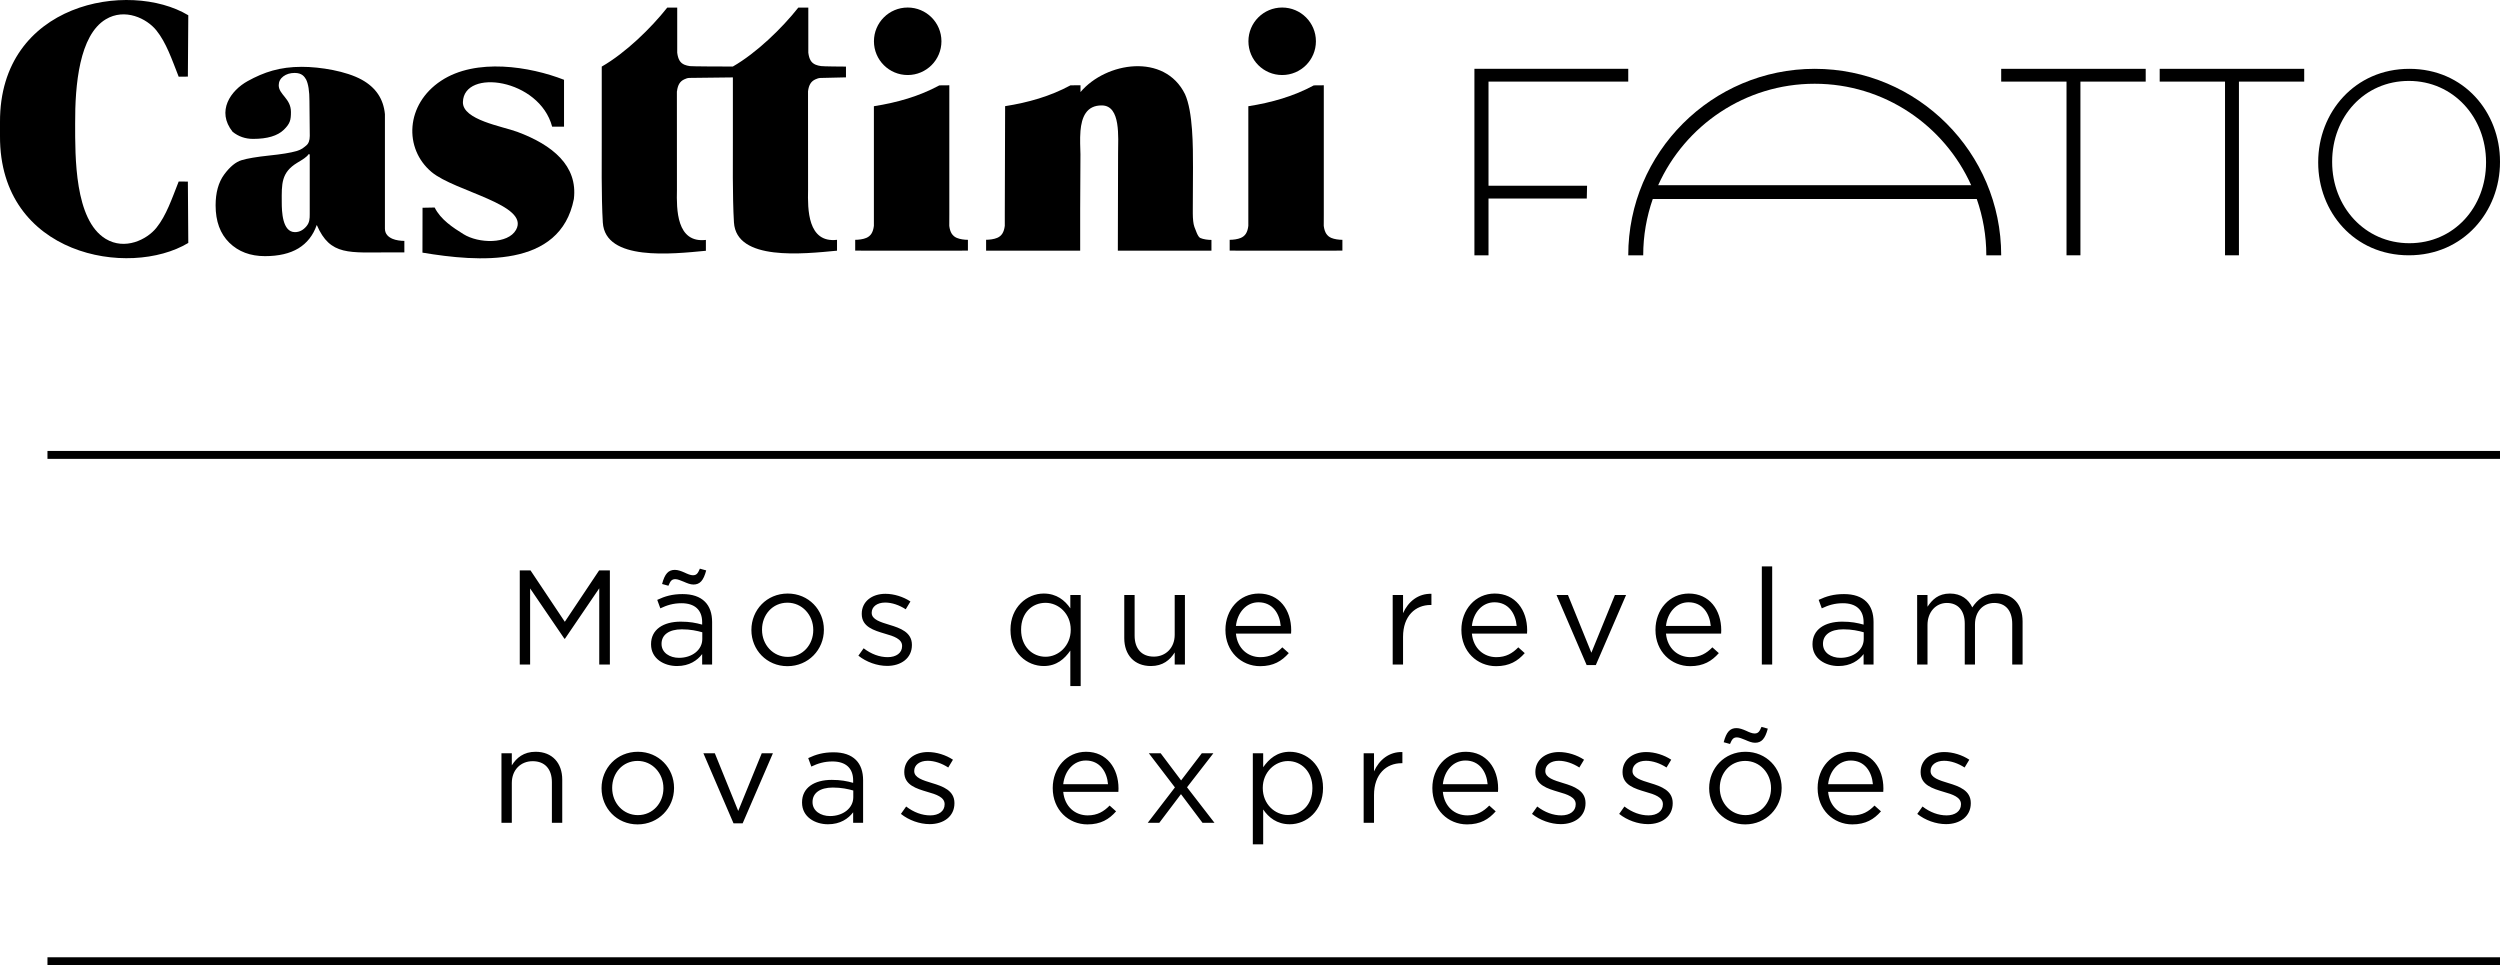 <svg width="316" height="122" viewBox="0 0 316 122" fill="none" xmlns="http://www.w3.org/2000/svg">
<g clip-path="url(#clip0_3273_12129)">
<path d="M6 57.5H317" stroke="black"/>
<path d="M6 121.5H317" stroke="black"/>
<path fill-rule="evenodd" clip-rule="evenodd" d="M54.941 26.23L53.409 26.26L53.398 31.934C60.439 33.107 70.81 33.943 72.536 25.158C73.049 20.951 69.843 18.323 65.389 16.667C63.503 15.966 58.459 15.158 58.512 12.907C58.612 8.612 68.182 9.944 69.79 16.007H71.293V10.085C66.992 8.406 60.174 7.286 55.755 10.209C51.241 13.19 51.029 18.794 54.553 21.746C57.505 24.215 66.997 25.865 65.23 29.047C64.216 30.873 60.51 30.803 58.571 29.589C57.257 28.77 55.702 27.762 54.941 26.23Z" fill="black"/>
<path fill-rule="evenodd" clip-rule="evenodd" d="M9.499 15.612C9.475 10.733 10.023 4.458 13.364 2.442C15.786 0.981 18.555 2.33 19.769 3.845C21.013 5.389 21.72 7.498 22.586 9.696L23.747 9.684L23.8 1.93C16.328 -2.554 -0.059 0.315 0 15.429V17.209C-0.059 32.317 16.328 35.193 23.8 30.708L23.747 22.954L22.586 22.942C21.72 25.14 21.013 27.25 19.769 28.793C18.55 30.308 15.78 31.657 13.364 30.196C9.41 27.809 9.499 19.778 9.499 15.618V15.612Z" fill="black"/>
<path fill-rule="evenodd" clip-rule="evenodd" d="M85.571 11.534C85.671 10.715 85.965 10.268 86.502 10.026C86.684 9.944 86.896 9.849 87.138 9.849L92.636 9.784V17.963C92.636 19.666 92.577 24.94 92.771 28.11C93.072 33.03 101.533 32.093 105.799 31.687V30.314C102.069 30.75 102.087 26.43 102.14 24.003C102.14 20.462 102.134 15.082 102.134 11.54C102.234 10.721 102.529 10.274 103.065 10.032C103.248 9.949 103.46 9.861 103.702 9.855L106.931 9.778V8.417C106.495 8.417 104.102 8.4 103.778 8.353C103.519 8.317 103.289 8.258 103.089 8.176C102.535 7.94 102.276 7.492 102.17 6.656V0.958H100.909C98.84 3.574 95.641 6.679 92.63 8.411C90.98 8.411 87.474 8.394 87.209 8.358C86.949 8.323 86.72 8.264 86.519 8.182C85.965 7.946 85.706 7.498 85.6 6.661V0.963H84.339C82.271 3.58 79.071 6.685 76.06 8.417V17.975C76.06 19.678 76.001 24.952 76.196 28.122C76.496 33.042 84.958 32.105 89.224 31.698V30.326C85.494 30.762 85.512 26.442 85.565 24.015C85.565 20.473 85.559 15.094 85.559 11.552L85.571 11.534Z" fill="black"/>
<path fill-rule="evenodd" clip-rule="evenodd" d="M114.732 0.952C117.089 0.952 118.998 2.861 118.998 5.218C118.998 7.575 117.089 9.484 114.732 9.484C112.375 9.484 110.466 7.575 110.466 5.218C110.466 2.861 112.375 0.952 114.732 0.952Z" fill="black"/>
<path fill-rule="evenodd" clip-rule="evenodd" d="M110.466 13.425C113.389 12.966 116.176 12.176 118.733 10.792L119.994 10.78V27.119L119.988 28.551C120.088 29.382 120.395 29.836 120.943 30.072C121.343 30.242 121.915 30.313 122.345 30.313C122.345 30.767 122.345 31.221 122.345 31.674C122.157 31.674 121.55 31.674 120.901 31.686H109.541C108.893 31.68 108.286 31.674 108.097 31.674C108.097 31.221 108.097 30.767 108.097 30.313C108.533 30.313 109.105 30.242 109.5 30.072C110.053 29.836 110.354 29.388 110.46 28.551V13.425H110.466Z" fill="black"/>
<path fill-rule="evenodd" clip-rule="evenodd" d="M127.047 13.42L127.006 27.114V28.546C126.9 29.377 126.599 29.831 126.045 30.066C125.645 30.237 125.073 30.308 124.643 30.308V31.681H136.534V27.88V26.448L136.569 19.513C136.552 18.665 136.487 17.604 136.569 16.602V16.555V16.567C136.717 14.84 137.3 13.296 139.292 13.326C141.69 13.361 141.325 17.351 141.325 19.395L141.295 31.681H153.127C153.127 31.233 153.127 30.779 153.127 30.326C152.691 30.326 152.12 30.255 151.725 30.084C151.377 29.937 151.13 29.035 150.97 28.676C150.829 28.263 150.776 27.709 150.77 26.985V26.442C150.782 25.459 150.794 22.766 150.794 21.169C150.794 18.482 150.794 14.145 149.786 11.906C147.205 6.656 139.798 7.828 136.575 11.635V10.774L135.308 10.786C132.751 12.171 129.964 12.961 127.041 13.42H127.047Z" fill="black"/>
<path fill-rule="evenodd" clip-rule="evenodd" d="M162.066 0.952C164.423 0.952 166.332 2.861 166.332 5.218C166.332 7.575 164.423 9.484 162.066 9.484C159.709 9.484 157.8 7.575 157.8 5.218C157.8 2.861 159.709 0.952 162.066 0.952Z" fill="black"/>
<path fill-rule="evenodd" clip-rule="evenodd" d="M157.8 13.425C160.723 12.966 163.51 12.176 166.067 10.792L167.328 10.78V27.119L167.322 28.551C167.428 29.382 167.729 29.836 168.277 30.072C168.677 30.242 169.249 30.313 169.679 30.313C169.679 30.767 169.679 31.221 169.679 31.674C169.491 31.674 168.884 31.674 168.235 31.686H156.875C156.227 31.68 155.62 31.674 155.431 31.674C155.431 31.221 155.431 30.767 155.431 30.313C155.867 30.313 156.439 30.242 156.834 30.072C157.387 29.836 157.688 29.388 157.788 28.551V13.425H157.8Z" fill="black"/>
<path fill-rule="evenodd" clip-rule="evenodd" d="M40.034 28.446C39.574 29.76 38.796 30.738 37.718 31.392C36.634 32.046 35.225 32.376 33.493 32.376C31.643 32.376 30.14 31.81 28.985 30.679C27.83 29.542 27.253 27.974 27.253 25.965C27.253 24.351 27.612 23.048 28.337 22.058C29.062 21.074 29.799 20.467 30.547 20.244C31.295 20.02 32.456 19.825 34.012 19.66C35.573 19.501 36.722 19.312 37.459 19.1C38.195 18.882 38.36 18.658 38.678 18.417C38.997 18.175 39.156 17.763 39.156 17.179L39.114 12.766C39.114 11.505 38.967 10.598 38.69 10.044C38.472 9.678 38.166 9.219 37.246 9.219C36.675 9.219 36.198 9.366 35.809 9.655C35.426 9.943 35.231 10.326 35.231 10.774C35.231 11.965 36.775 12.442 36.775 14.151C36.775 15.158 36.681 15.612 35.88 16.396C35.084 17.174 33.782 17.556 31.996 17.556C31.006 17.556 30.146 17.256 29.404 16.661C27.318 14.045 29.156 11.434 31.319 10.244C33.375 9.113 35.361 8.447 38.142 8.447C40.487 8.447 43.764 8.989 45.732 10.079C47.499 11.057 48.472 12.501 48.654 14.428V28.899C48.654 29.595 49.108 29.972 49.621 30.19C50.045 30.372 50.652 30.449 51.111 30.449C51.111 30.932 51.111 31.41 51.111 31.899H49.432C44.129 31.899 41.748 32.376 40.045 28.446H40.034ZM39.15 27.061V19.525L39.02 19.477C38.767 19.866 38.248 20.167 37.582 20.567C35.532 21.805 35.602 23.237 35.614 25.552C35.614 26.707 35.679 29.341 37.282 29.341C37.83 29.341 38.307 29.1 38.72 28.617C39.138 28.133 39.15 27.627 39.15 27.067V27.061Z" fill="black"/>
<path d="M261.202 10.315H252.951V8.7H271.217V10.315H262.966V32.27H261.208V10.315H261.202Z" fill="black"/>
<path d="M281.237 10.315H272.985V8.7H291.252V10.315H283.001V32.27H281.243V10.315H281.237Z" fill="black"/>
<path d="M293.02 20.55V20.485C293.02 14.236 297.622 8.7 304.543 8.7C311.464 8.7 316 14.2 316 20.42V20.485C316 26.734 311.398 32.27 304.477 32.27C297.556 32.27 293.02 26.77 293.02 20.55ZM314.236 20.55V20.485C314.236 14.854 310.122 10.228 304.477 10.228C298.832 10.228 294.784 14.783 294.784 20.42V20.485C294.784 26.116 298.897 30.742 304.543 30.742C310.188 30.742 314.236 26.181 314.236 20.55Z" fill="black"/>
<path d="M251.059 32.27H252.951C252.951 19.271 242.374 8.7 229.381 8.7C216.388 8.7 205.811 19.277 205.811 32.27H207.702C207.702 29.777 208.133 27.379 208.91 25.152H249.863C250.641 27.385 251.071 29.777 251.071 32.27H251.059ZM209.594 23.408C212.988 15.86 220.577 10.586 229.375 10.586C238.172 10.586 245.762 15.86 249.156 23.408H209.588H209.594Z" fill="black"/>
<path d="M188.148 10.315H205.811V8.7H186.366V32.27H188.148V25.093H200.569L200.605 23.473H188.148V19.978V10.315Z" fill="black"/>
<path d="M65.698 84V72.1H67.058L71.393 78.594L75.728 72.1H77.088V84H75.745V74.361L71.41 80.736H71.342L67.007 74.378V84H65.698ZM85.574 84.187C83.942 84.187 82.293 83.269 82.293 81.45V81.416C82.293 79.58 83.823 78.577 86.05 78.577C87.189 78.577 87.954 78.73 88.753 78.951V78.645C88.753 77.064 87.784 76.248 86.135 76.248C85.098 76.248 84.282 76.503 83.466 76.894L83.075 75.823C84.044 75.364 84.979 75.092 86.271 75.092C87.512 75.092 88.464 75.415 89.11 76.061C89.705 76.656 90.011 77.523 90.011 78.628V84H88.753V82.674C88.141 83.473 87.138 84.187 85.574 84.187ZM85.829 83.15C87.461 83.15 88.77 82.164 88.77 80.77V79.92C88.107 79.733 87.274 79.546 86.186 79.546C84.537 79.546 83.619 80.26 83.619 81.365V81.399C83.619 82.504 84.656 83.15 85.829 83.15ZM87.648 73.885C87.257 73.885 86.849 73.715 86.424 73.528C86.033 73.375 85.659 73.205 85.37 73.205C84.911 73.205 84.741 73.426 84.486 74.038L83.687 73.817C84.027 72.525 84.486 72.032 85.302 72.032C85.693 72.032 86.101 72.185 86.526 72.372C86.917 72.559 87.291 72.712 87.58 72.712C88.039 72.712 88.209 72.491 88.464 71.879L89.263 72.1C88.923 73.392 88.464 73.885 87.648 73.885ZM99.533 84.204C96.898 84.204 94.977 82.13 94.977 79.648V79.614C94.977 77.115 96.898 75.024 99.567 75.024C102.219 75.024 104.14 77.098 104.14 79.58V79.614C104.14 82.113 102.185 84.204 99.533 84.204ZM99.567 83.031C101.471 83.031 102.797 81.484 102.797 79.648V79.614C102.797 77.727 101.386 76.18 99.533 76.18C97.629 76.18 96.32 77.727 96.32 79.58V79.614C96.32 81.501 97.714 83.031 99.567 83.031ZM112.138 84.17C110.863 84.17 109.503 83.677 108.5 82.878L109.163 81.943C110.115 82.674 111.169 83.065 112.206 83.065C113.277 83.065 114.025 82.538 114.025 81.671V81.637C114.025 80.77 112.988 80.413 111.832 80.09C110.472 79.682 108.925 79.24 108.925 77.608V77.574C108.925 76.061 110.183 75.058 111.917 75.058C113.005 75.058 114.178 75.432 115.079 76.027L114.484 77.013C113.668 76.486 112.75 76.163 111.883 76.163C110.846 76.163 110.183 76.707 110.183 77.438V77.472C110.183 78.305 111.271 78.628 112.444 78.985C113.804 79.393 115.266 79.92 115.266 81.501V81.535C115.266 83.201 113.889 84.17 112.138 84.17ZM135.289 86.72V82.232C134.558 83.286 133.555 84.187 131.923 84.187C129.815 84.187 127.724 82.521 127.724 79.631V79.597C127.724 76.741 129.815 75.024 131.923 75.024C133.555 75.024 134.609 75.891 135.289 76.894V75.211H136.598V86.72H135.289ZM132.161 83.014C133.793 83.014 135.34 81.637 135.34 79.614V79.58C135.34 77.557 133.793 76.197 132.161 76.197C130.461 76.197 129.067 77.455 129.067 79.58V79.614C129.067 81.705 130.478 83.014 132.161 83.014ZM145.473 84.187C143.365 84.187 142.107 82.759 142.107 80.668V75.211H143.416V80.345C143.416 81.977 144.283 82.997 145.847 82.997C147.343 82.997 148.482 81.892 148.482 80.243V75.211H149.774V84H148.482V82.47C147.887 83.422 146.986 84.187 145.473 84.187ZM159.281 84.204C156.884 84.204 154.895 82.351 154.895 79.631V79.597C154.895 77.064 156.663 75.024 159.111 75.024C161.712 75.024 163.208 77.098 163.208 79.665C163.208 79.852 163.208 79.937 163.191 80.09H156.221C156.408 81.994 157.751 83.065 159.315 83.065C160.539 83.065 161.355 82.572 162.086 81.824L162.902 82.555C162.018 83.558 160.964 84.204 159.281 84.204ZM156.221 79.121H161.882C161.746 77.54 160.845 76.129 159.077 76.129C157.53 76.129 156.408 77.421 156.221 79.121ZM176.036 84V75.211H177.345V77.506C177.991 76.044 179.266 75.007 180.932 75.058V76.469H180.83C178.909 76.469 177.345 77.846 177.345 80.498V84H176.036ZM189.106 84.204C186.709 84.204 184.72 82.351 184.72 79.631V79.597C184.72 77.064 186.488 75.024 188.936 75.024C191.537 75.024 193.033 77.098 193.033 79.665C193.033 79.852 193.033 79.937 193.016 80.09H186.046C186.233 81.994 187.576 83.065 189.14 83.065C190.364 83.065 191.18 82.572 191.911 81.824L192.727 82.555C191.843 83.558 190.789 84.204 189.106 84.204ZM186.046 79.121H191.707C191.571 77.54 190.67 76.129 188.902 76.129C187.355 76.129 186.233 77.421 186.046 79.121ZM200.554 84.068L196.746 75.211H198.191L201.149 82.504L204.124 75.211H205.535L201.71 84.068H200.554ZM213.638 84.204C211.241 84.204 209.252 82.351 209.252 79.631V79.597C209.252 77.064 211.02 75.024 213.468 75.024C216.069 75.024 217.565 77.098 217.565 79.665C217.565 79.852 217.565 79.937 217.548 80.09H210.578C210.765 81.994 212.108 83.065 213.672 83.065C214.896 83.065 215.712 82.572 216.443 81.824L217.259 82.555C216.375 83.558 215.321 84.204 213.638 84.204ZM210.578 79.121H216.239C216.103 77.54 215.202 76.129 213.434 76.129C211.887 76.129 210.765 77.421 210.578 79.121ZM222.695 84V71.59H224.004V84H222.695ZM232.38 84.187C230.748 84.187 229.099 83.269 229.099 81.45V81.416C229.099 79.58 230.629 78.577 232.856 78.577C233.995 78.577 234.76 78.73 235.559 78.951V78.645C235.559 77.064 234.59 76.248 232.941 76.248C231.904 76.248 231.088 76.503 230.272 76.894L229.881 75.823C230.85 75.364 231.785 75.092 233.077 75.092C234.318 75.092 235.27 75.415 235.916 76.061C236.511 76.656 236.817 77.523 236.817 78.628V84H235.559V82.674C234.947 83.473 233.944 84.187 232.38 84.187ZM232.635 83.15C234.267 83.15 235.576 82.164 235.576 80.77V79.92C234.913 79.733 234.08 79.546 232.992 79.546C231.343 79.546 230.425 80.26 230.425 81.365V81.399C230.425 82.504 231.462 83.15 232.635 83.15ZM242.327 84V75.211H243.636V76.69C244.231 75.806 244.996 75.024 246.475 75.024C247.903 75.024 248.821 75.772 249.297 76.775C249.943 75.806 250.844 75.024 252.391 75.024C254.431 75.024 255.655 76.367 255.655 78.56V84H254.346V78.866C254.346 77.166 253.496 76.214 252.068 76.214C250.759 76.214 249.637 77.2 249.637 78.934V84H248.345V78.832C248.345 77.183 247.495 76.214 246.084 76.214C244.69 76.214 243.636 77.37 243.636 78.985V84H242.327Z" fill="black"/>
<path d="M63.384 104V95.211H64.693V96.741C65.288 95.789 66.189 95.024 67.702 95.024C69.81 95.024 71.068 96.452 71.068 98.543V104H69.759V98.866C69.759 97.234 68.892 96.214 67.328 96.214C65.815 96.214 64.693 97.319 64.693 98.968V104H63.384ZM80.592 104.204C77.957 104.204 76.036 102.13 76.036 99.648V99.614C76.036 97.115 77.957 95.024 80.626 95.024C83.278 95.024 85.199 97.098 85.199 99.58V99.614C85.199 102.113 83.244 104.204 80.592 104.204ZM80.626 103.031C82.53 103.031 83.856 101.484 83.856 99.648V99.614C83.856 97.727 82.445 96.18 80.592 96.18C78.688 96.18 77.379 97.727 77.379 99.58V99.614C77.379 101.501 78.773 103.031 80.626 103.031ZM92.716 104.068L88.908 95.211H90.353L93.311 102.504L96.286 95.211H97.697L93.872 104.068H92.716ZM104.659 104.187C103.027 104.187 101.378 103.269 101.378 101.45V101.416C101.378 99.58 102.908 98.577 105.135 98.577C106.274 98.577 107.039 98.73 107.838 98.951V98.645C107.838 97.064 106.869 96.248 105.22 96.248C104.183 96.248 103.367 96.503 102.551 96.894L102.16 95.823C103.129 95.364 104.064 95.092 105.356 95.092C106.597 95.092 107.549 95.415 108.195 96.061C108.79 96.656 109.096 97.523 109.096 98.628V104H107.838V102.674C107.226 103.473 106.223 104.187 104.659 104.187ZM104.914 103.15C106.546 103.15 107.855 102.164 107.855 100.77V99.92C107.192 99.733 106.359 99.546 105.271 99.546C103.622 99.546 102.704 100.26 102.704 101.365V101.399C102.704 102.504 103.741 103.15 104.914 103.15ZM117.513 104.17C116.238 104.17 114.878 103.677 113.875 102.878L114.538 101.943C115.49 102.674 116.544 103.065 117.581 103.065C118.652 103.065 119.4 102.538 119.4 101.671V101.637C119.4 100.77 118.363 100.413 117.207 100.09C115.847 99.682 114.3 99.24 114.3 97.608V97.574C114.3 96.061 115.558 95.058 117.292 95.058C118.38 95.058 119.553 95.432 120.454 96.027L119.859 97.013C119.043 96.486 118.125 96.163 117.258 96.163C116.221 96.163 115.558 96.707 115.558 97.438V97.472C115.558 98.305 116.646 98.628 117.819 98.985C119.179 99.393 120.641 99.92 120.641 101.501V101.535C120.641 103.201 119.264 104.17 117.513 104.17ZM137.452 104.204C135.055 104.204 133.066 102.351 133.066 99.631V99.597C133.066 97.064 134.834 95.024 137.282 95.024C139.883 95.024 141.379 97.098 141.379 99.665C141.379 99.852 141.379 99.937 141.362 100.09H134.392C134.579 101.994 135.922 103.065 137.486 103.065C138.71 103.065 139.526 102.572 140.257 101.824L141.073 102.555C140.189 103.558 139.135 104.204 137.452 104.204ZM134.392 99.121H140.053C139.917 97.54 139.016 96.129 137.248 96.129C135.701 96.129 134.579 97.421 134.392 99.121ZM146.708 95.211L149.292 98.645L151.91 95.211H153.372L150.04 99.512L153.508 104H151.995L149.275 100.379L146.538 104H145.076L148.51 99.529L145.212 95.211H146.708ZM158.357 106.72V95.211H159.666V96.979C160.397 95.942 161.4 95.024 163.032 95.024C165.14 95.024 167.231 96.69 167.231 99.58V99.614C167.231 102.47 165.157 104.187 163.032 104.187C161.4 104.187 160.346 103.32 159.666 102.317V106.72H158.357ZM162.794 103.014C164.494 103.014 165.888 101.756 165.888 99.631V99.597C165.888 97.506 164.477 96.197 162.794 96.197C161.162 96.197 159.615 97.591 159.615 99.58V99.614C159.615 101.654 161.162 103.014 162.794 103.014ZM172.366 104V95.211H173.675V97.506C174.321 96.044 175.596 95.007 177.262 95.058V96.469H177.16C175.239 96.469 173.675 97.846 173.675 100.498V104H172.366ZM185.436 104.204C183.039 104.204 181.05 102.351 181.05 99.631V99.597C181.05 97.064 182.818 95.024 185.266 95.024C187.867 95.024 189.363 97.098 189.363 99.665C189.363 99.852 189.363 99.937 189.346 100.09H182.376C182.563 101.994 183.906 103.065 185.47 103.065C186.694 103.065 187.51 102.572 188.241 101.824L189.057 102.555C188.173 103.558 187.119 104.204 185.436 104.204ZM182.376 99.121H188.037C187.901 97.54 187 96.129 185.232 96.129C183.685 96.129 182.563 97.421 182.376 99.121ZM197.282 104.17C196.007 104.17 194.647 103.677 193.644 102.878L194.307 101.943C195.259 102.674 196.313 103.065 197.35 103.065C198.421 103.065 199.169 102.538 199.169 101.671V101.637C199.169 100.77 198.132 100.413 196.976 100.09C195.616 99.682 194.069 99.24 194.069 97.608V97.574C194.069 96.061 195.327 95.058 197.061 95.058C198.149 95.058 199.322 95.432 200.223 96.027L199.628 97.013C198.812 96.486 197.894 96.163 197.027 96.163C195.99 96.163 195.327 96.707 195.327 97.438V97.472C195.327 98.305 196.415 98.628 197.588 98.985C198.948 99.393 200.41 99.92 200.41 101.501V101.535C200.41 103.201 199.033 104.17 197.282 104.17ZM208.302 104.17C207.027 104.17 205.667 103.677 204.664 102.878L205.327 101.943C206.279 102.674 207.333 103.065 208.37 103.065C209.441 103.065 210.189 102.538 210.189 101.671V101.637C210.189 100.77 209.152 100.413 207.996 100.09C206.636 99.682 205.089 99.24 205.089 97.608V97.574C205.089 96.061 206.347 95.058 208.081 95.058C209.169 95.058 210.342 95.432 211.243 96.027L210.648 97.013C209.832 96.486 208.914 96.163 208.047 96.163C207.01 96.163 206.347 96.707 206.347 97.438V97.472C206.347 98.305 207.435 98.628 208.608 98.985C209.968 99.393 211.43 99.92 211.43 101.501V101.535C211.43 103.201 210.053 104.17 208.302 104.17ZM220.594 104.204C217.959 104.204 216.038 102.13 216.038 99.648V99.614C216.038 97.115 217.959 95.024 220.628 95.024C223.28 95.024 225.201 97.098 225.201 99.58V99.614C225.201 102.113 223.246 104.204 220.594 104.204ZM220.628 103.031C222.532 103.031 223.858 101.484 223.858 99.648V99.614C223.858 97.727 222.447 96.18 220.594 96.18C218.69 96.18 217.381 97.727 217.381 99.58V99.614C217.381 101.501 218.775 103.031 220.628 103.031ZM221.835 93.885C221.444 93.885 221.036 93.715 220.611 93.528C220.22 93.375 219.846 93.205 219.557 93.205C219.098 93.205 218.928 93.426 218.673 94.038L217.874 93.817C218.214 92.525 218.673 92.032 219.489 92.032C219.88 92.032 220.288 92.185 220.713 92.372C221.104 92.559 221.478 92.712 221.767 92.712C222.226 92.712 222.396 92.491 222.651 91.879L223.45 92.1C223.11 93.392 222.651 93.885 221.835 93.885ZM234.134 104.204C231.737 104.204 229.748 102.351 229.748 99.631V99.597C229.748 97.064 231.516 95.024 233.964 95.024C236.565 95.024 238.061 97.098 238.061 99.665C238.061 99.852 238.061 99.937 238.044 100.09H231.074C231.261 101.994 232.604 103.065 234.168 103.065C235.392 103.065 236.208 102.572 236.939 101.824L237.755 102.555C236.871 103.558 235.817 104.204 234.134 104.204ZM231.074 99.121H236.735C236.599 97.54 235.698 96.129 233.93 96.129C232.383 96.129 231.261 97.421 231.074 99.121ZM245.98 104.17C244.705 104.17 243.345 103.677 242.342 102.878L243.005 101.943C243.957 102.674 245.011 103.065 246.048 103.065C247.119 103.065 247.867 102.538 247.867 101.671V101.637C247.867 100.77 246.83 100.413 245.674 100.09C244.314 99.682 242.767 99.24 242.767 97.608V97.574C242.767 96.061 244.025 95.058 245.759 95.058C246.847 95.058 248.02 95.432 248.921 96.027L248.326 97.013C247.51 96.486 246.592 96.163 245.725 96.163C244.688 96.163 244.025 96.707 244.025 97.438V97.472C244.025 98.305 245.113 98.628 246.286 98.985C247.646 99.393 249.108 99.92 249.108 101.501V101.535C249.108 103.201 247.731 104.17 245.98 104.17Z" fill="black"/>
</g>
<defs>
<clipPath id="clip0_3273_12129">
<rect width="316" height="122" fill="white"/>
</clipPath>
</defs>
</svg>
